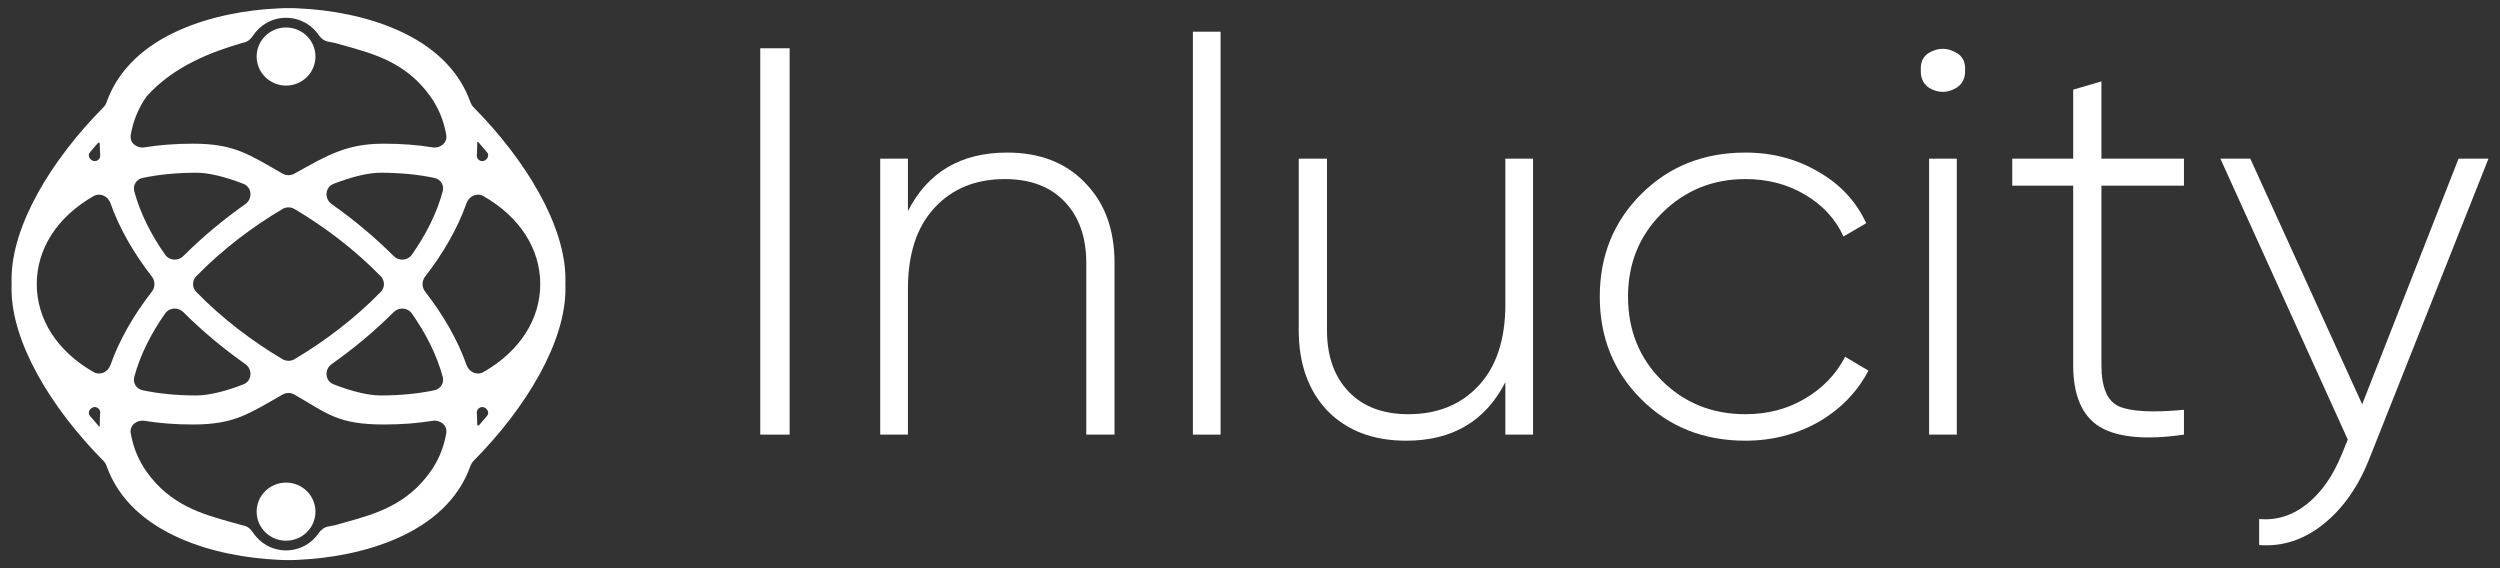 <?xml version="1.0" encoding="UTF-8"?> <svg xmlns="http://www.w3.org/2000/svg" width="154" height="35" viewBox="0 0 154 35" fill="none"><rect x="0" y="0" width="154" height="35" fill="#333333" stroke="none"/><path d="M46.832 26.773V2.973H48.641V26.773H46.832Z" fill="white"></path><path d="M62.036 9.399C64.06 9.399 65.664 10.022 66.847 11.269C68.052 12.493 68.655 14.136 68.655 16.199V26.773H66.915V16.199C66.915 14.612 66.471 13.354 65.584 12.425C64.697 11.495 63.469 11.031 61.899 11.031C60.102 11.031 58.657 11.62 57.566 12.799C56.474 13.977 55.928 15.643 55.928 17.797V26.773H54.222V9.773H55.928V13.003C57.156 10.6 59.192 9.399 62.036 9.399Z" fill="white"></path><path d="M75.188 26.773H73.482V1.953H75.188V26.773Z" fill="white"></path><path d="M92.73 18.749V9.773H94.436V26.773H92.73V23.543C91.501 25.945 89.465 27.147 86.622 27.147C84.597 27.147 82.982 26.535 81.777 25.311C80.594 24.064 80.002 22.409 80.002 20.347V9.773H81.743V20.347C81.743 21.933 82.186 23.191 83.073 24.121C83.96 25.05 85.189 25.515 86.758 25.515C88.555 25.515 90 24.925 91.092 23.747C92.184 22.568 92.73 20.902 92.73 18.749Z" fill="white"></path><path d="M107.52 27.147C104.949 27.147 102.811 26.297 101.105 24.597C99.399 22.897 98.546 20.789 98.546 18.273C98.546 15.757 99.399 13.649 101.105 11.949C102.811 10.249 104.949 9.399 107.52 9.399C109.18 9.399 110.682 9.795 112.024 10.589C113.366 11.359 114.344 12.413 114.958 13.751L113.559 14.567C113.059 13.479 112.263 12.617 111.171 11.983C110.102 11.348 108.885 11.031 107.52 11.031C105.495 11.031 103.778 11.733 102.367 13.139C100.98 14.521 100.286 16.233 100.286 18.273C100.286 20.335 100.98 22.058 102.367 23.441C103.755 24.823 105.472 25.515 107.52 25.515C108.885 25.515 110.102 25.197 111.171 24.563C112.263 23.928 113.093 23.067 113.662 21.979L115.095 22.829C114.412 24.143 113.389 25.197 112.024 25.991C110.659 26.761 109.157 27.147 107.52 27.147Z" fill="white"></path><path d="M118.321 4.299C118.298 3.755 118.514 3.381 118.969 3.177C119.447 2.95 119.913 2.95 120.368 3.177C120.846 3.381 121.073 3.755 121.05 4.299C121.073 4.865 120.846 5.262 120.368 5.489C119.913 5.715 119.447 5.715 118.969 5.489C118.514 5.262 118.298 4.865 118.321 4.299ZM120.539 26.773H118.833V9.773H120.539V26.773Z" fill="white"></path><path d="M134.532 9.773V11.439H129.448V22.489C129.448 23.871 129.812 24.721 130.54 25.039C131.29 25.356 132.621 25.424 134.532 25.243V26.773C132.189 27.113 130.46 26.954 129.345 26.297C128.253 25.617 127.708 24.347 127.708 22.489V11.439H123.954V9.773H127.708V5.523L129.448 5.013V9.773H134.532Z" fill="white"></path><path d="M145.51 24.903L151.447 9.773H153.29L145.92 28.337C145.237 30.037 144.293 31.363 143.087 32.315C141.882 33.267 140.574 33.686 139.164 33.573V31.975C140.233 32.065 141.211 31.759 142.098 31.057C142.985 30.354 143.702 29.334 144.248 27.997L144.623 27.079L136.775 9.773H138.618L145.51 24.903Z" fill="white"></path><path fill-rule="evenodd" clip-rule="evenodd" d="M17.106 0.519C13.436 0.687 8.075 2.014 6.559 6.311C6.521 6.42 6.46 6.521 6.378 6.603C3.128 9.885 0.711 13.921 0.711 17.202C0.711 17.301 0.712 17.401 0.715 17.5C0.714 17.562 0.712 17.624 0.712 17.686C0.711 17.723 0.711 17.761 0.711 17.798C0.711 21.079 3.128 25.115 6.378 28.397C6.46 28.479 6.521 28.58 6.559 28.689C8.075 32.986 13.436 34.313 17.106 34.481C17.167 34.485 17.228 34.489 17.289 34.492C17.401 34.497 17.511 34.5 17.621 34.5C17.671 34.5 17.721 34.5 17.772 34.499L17.831 34.5C17.861 34.5 17.892 34.5 17.923 34.5C17.972 34.5 18.022 34.499 18.072 34.498C18.131 34.497 18.189 34.495 18.248 34.492C18.311 34.489 18.374 34.486 18.438 34.481C22.108 34.313 27.469 32.986 28.984 28.689C29.023 28.58 29.084 28.479 29.165 28.397C32.415 25.115 34.832 21.079 34.832 17.798C34.832 17.755 34.832 17.711 34.831 17.668C34.831 17.612 34.83 17.556 34.828 17.5C34.83 17.44 34.831 17.38 34.832 17.32C34.832 17.28 34.832 17.241 34.832 17.202C34.832 13.921 32.415 9.885 29.165 6.603C29.084 6.521 29.023 6.42 28.984 6.311C27.469 2.014 22.108 0.687 18.438 0.519C18.357 0.513 18.276 0.509 18.196 0.505C18.104 0.502 18.013 0.5 17.923 0.5L17.858 0.5C17.83 0.5 17.801 0.5 17.772 0.501L17.725 0.5L17.699 0.5C17.673 0.5 17.647 0.5 17.621 0.5C17.557 0.5 17.494 0.501 17.43 0.503C17.322 0.506 17.215 0.511 17.106 0.519ZM30.002 25.617C30.217 25.357 29.889 24.97 29.576 25.102C29.449 25.155 29.361 25.287 29.371 25.423C29.388 25.664 29.397 25.906 29.397 26.149C29.397 26.209 29.472 26.237 29.512 26.192C29.679 26.003 29.843 25.811 30.002 25.617ZM33.279 17.5C33.279 19.652 32.037 21.633 29.776 22.921C29.381 23.146 28.893 22.92 28.743 22.495C28.18 20.902 27.286 19.378 26.189 17.964C25.976 17.691 25.976 17.309 26.189 17.036C27.286 15.622 28.18 14.098 28.743 12.505C28.893 12.08 29.381 11.854 29.776 12.079C32.037 13.367 33.279 15.348 33.279 17.5ZM29.371 9.577C29.361 9.713 29.449 9.845 29.576 9.898C29.889 10.03 30.217 9.643 30.002 9.383C29.826 9.169 29.645 8.957 29.459 8.748C29.437 8.723 29.396 8.739 29.397 8.771C29.397 8.798 29.397 8.824 29.397 8.851C29.397 9.094 29.388 9.336 29.371 9.577ZM26.506 5.932C26.988 6.607 27.334 7.397 27.491 8.321C27.571 8.792 27.121 9.155 26.644 9.077C25.736 8.93 24.744 8.851 23.66 8.851C21.372 8.851 20.238 9.521 18.133 10.698C17.909 10.823 17.634 10.823 17.41 10.697C15.335 9.521 14.457 8.851 11.883 8.851C10.8 8.851 9.807 8.93 8.9 9.077C8.422 9.155 7.972 8.792 8.052 8.321C8.21 7.397 8.556 6.607 9.037 5.932C10.696 4.079 12.999 3.208 14.917 2.645C14.945 2.639 14.974 2.633 15.002 2.627C15.247 2.578 15.447 2.412 15.581 2.204C16.009 1.538 16.763 1.096 17.621 1.096C18.458 1.096 19.196 1.517 19.629 2.156C19.767 2.36 19.97 2.521 20.214 2.565C20.351 2.59 20.489 2.616 20.627 2.645C20.847 2.71 21.072 2.772 21.3 2.835C23.064 3.325 25.037 3.873 26.506 5.932ZM5.967 9.898C5.654 10.03 5.326 9.643 5.541 9.383C5.7 9.189 5.864 8.998 6.031 8.808C6.071 8.763 6.146 8.791 6.146 8.851C6.146 9.094 6.155 9.336 6.173 9.577C6.183 9.713 6.094 9.845 5.967 9.898ZM5.967 25.102C5.654 24.97 5.326 25.357 5.541 25.617C5.722 25.836 5.908 26.053 6.098 26.268C6.115 26.287 6.147 26.275 6.147 26.25C6.146 26.216 6.146 26.183 6.146 26.149C6.146 25.906 6.155 25.664 6.173 25.423C6.183 25.287 6.094 25.155 5.967 25.102ZM6.801 22.495C6.65 22.92 6.163 23.147 5.767 22.921C3.507 21.633 2.264 19.652 2.264 17.5C2.264 15.348 3.507 13.367 5.767 12.079C6.163 11.854 6.65 12.08 6.801 12.505C7.363 14.098 8.257 15.622 9.355 17.036C9.567 17.309 9.567 17.691 9.355 17.964C8.257 19.378 7.363 20.902 6.801 22.495ZM8.9 25.922C8.422 25.845 7.972 26.208 8.052 26.679C8.21 27.603 8.556 28.393 9.037 29.068C10.506 31.128 12.479 31.675 14.244 32.165C14.472 32.228 14.697 32.291 14.916 32.355C14.945 32.361 14.974 32.367 15.002 32.373C15.247 32.422 15.447 32.588 15.581 32.796C16.009 33.462 16.763 33.904 17.621 33.904C18.458 33.904 19.196 33.483 19.629 32.844C19.767 32.64 19.97 32.479 20.214 32.435C20.351 32.41 20.489 32.384 20.627 32.355C20.847 32.291 21.071 32.228 21.3 32.165C23.064 31.675 25.037 31.128 26.506 29.068C26.988 28.393 27.334 27.603 27.491 26.679C27.571 26.208 27.121 25.845 26.644 25.922C25.736 26.07 24.744 26.149 23.66 26.149C20.802 26.149 20.178 25.479 18.132 24.304C17.91 24.177 17.634 24.177 17.41 24.303C15.335 25.479 14.457 26.149 11.883 26.149C10.8 26.149 9.807 26.07 8.9 25.922ZM15.11 22.426C15.579 22.757 15.527 23.47 14.991 23.678C13.85 24.12 12.845 24.36 12.1 24.36C10.863 24.36 9.76 24.246 8.781 24.039C8.404 23.96 8.172 23.591 8.27 23.224C8.638 21.855 9.309 20.536 10.179 19.302C10.44 18.932 10.978 18.91 11.299 19.231C12.487 20.421 13.791 21.497 15.11 22.426ZM20.434 22.426C19.965 22.757 20.016 23.47 20.553 23.677C21.694 24.12 22.698 24.36 23.444 24.36C24.68 24.36 25.784 24.246 26.762 24.039C27.139 23.96 27.372 23.591 27.273 23.224C26.906 21.855 26.234 20.536 25.364 19.302C25.103 18.932 24.565 18.91 24.245 19.231C23.056 20.421 21.752 21.497 20.434 22.426ZM23.455 17.019C23.717 17.288 23.717 17.712 23.455 17.981C21.85 19.631 19.961 21.05 18.138 22.127C17.912 22.26 17.631 22.26 17.406 22.127C15.582 21.05 13.693 19.631 12.088 17.981C11.826 17.712 11.826 17.288 12.088 17.019C13.693 15.368 15.582 13.95 17.406 12.873C17.631 12.74 17.912 12.74 18.138 12.873C19.961 13.95 21.85 15.368 23.455 17.019ZM25.364 15.698C25.103 16.068 24.565 16.09 24.245 15.769C23.056 14.579 21.752 13.504 20.434 12.574C19.965 12.243 20.016 11.53 20.553 11.322C21.694 10.88 22.698 10.64 23.444 10.64C24.68 10.64 25.784 10.754 26.762 10.961C27.139 11.04 27.372 11.409 27.273 11.776C26.906 13.145 26.234 14.464 25.364 15.698ZM12.1 10.64C10.863 10.64 9.76 10.754 8.781 10.961C8.404 11.04 8.172 11.409 8.27 11.776C8.638 13.145 9.309 14.464 10.179 15.698C10.44 16.068 10.978 16.09 11.299 15.769C12.487 14.579 13.791 13.504 15.11 12.574C15.579 12.243 15.527 11.53 14.991 11.322C13.85 10.88 12.845 10.64 12.1 10.64Z" fill="white"></path><path d="M19.432 31.517C19.432 32.506 18.621 33.307 17.621 33.307C16.62 33.307 15.809 32.506 15.809 31.517C15.809 30.529 16.62 29.728 17.621 29.728C18.621 29.728 19.432 30.529 19.432 31.517Z" fill="white"></path><path d="M19.432 3.482C19.432 4.471 18.621 5.272 17.621 5.272C16.62 5.272 15.809 4.471 15.809 3.482C15.809 2.494 16.62 1.693 17.621 1.693C18.621 1.693 19.432 2.494 19.432 3.482Z" fill="white"></path></svg> 
